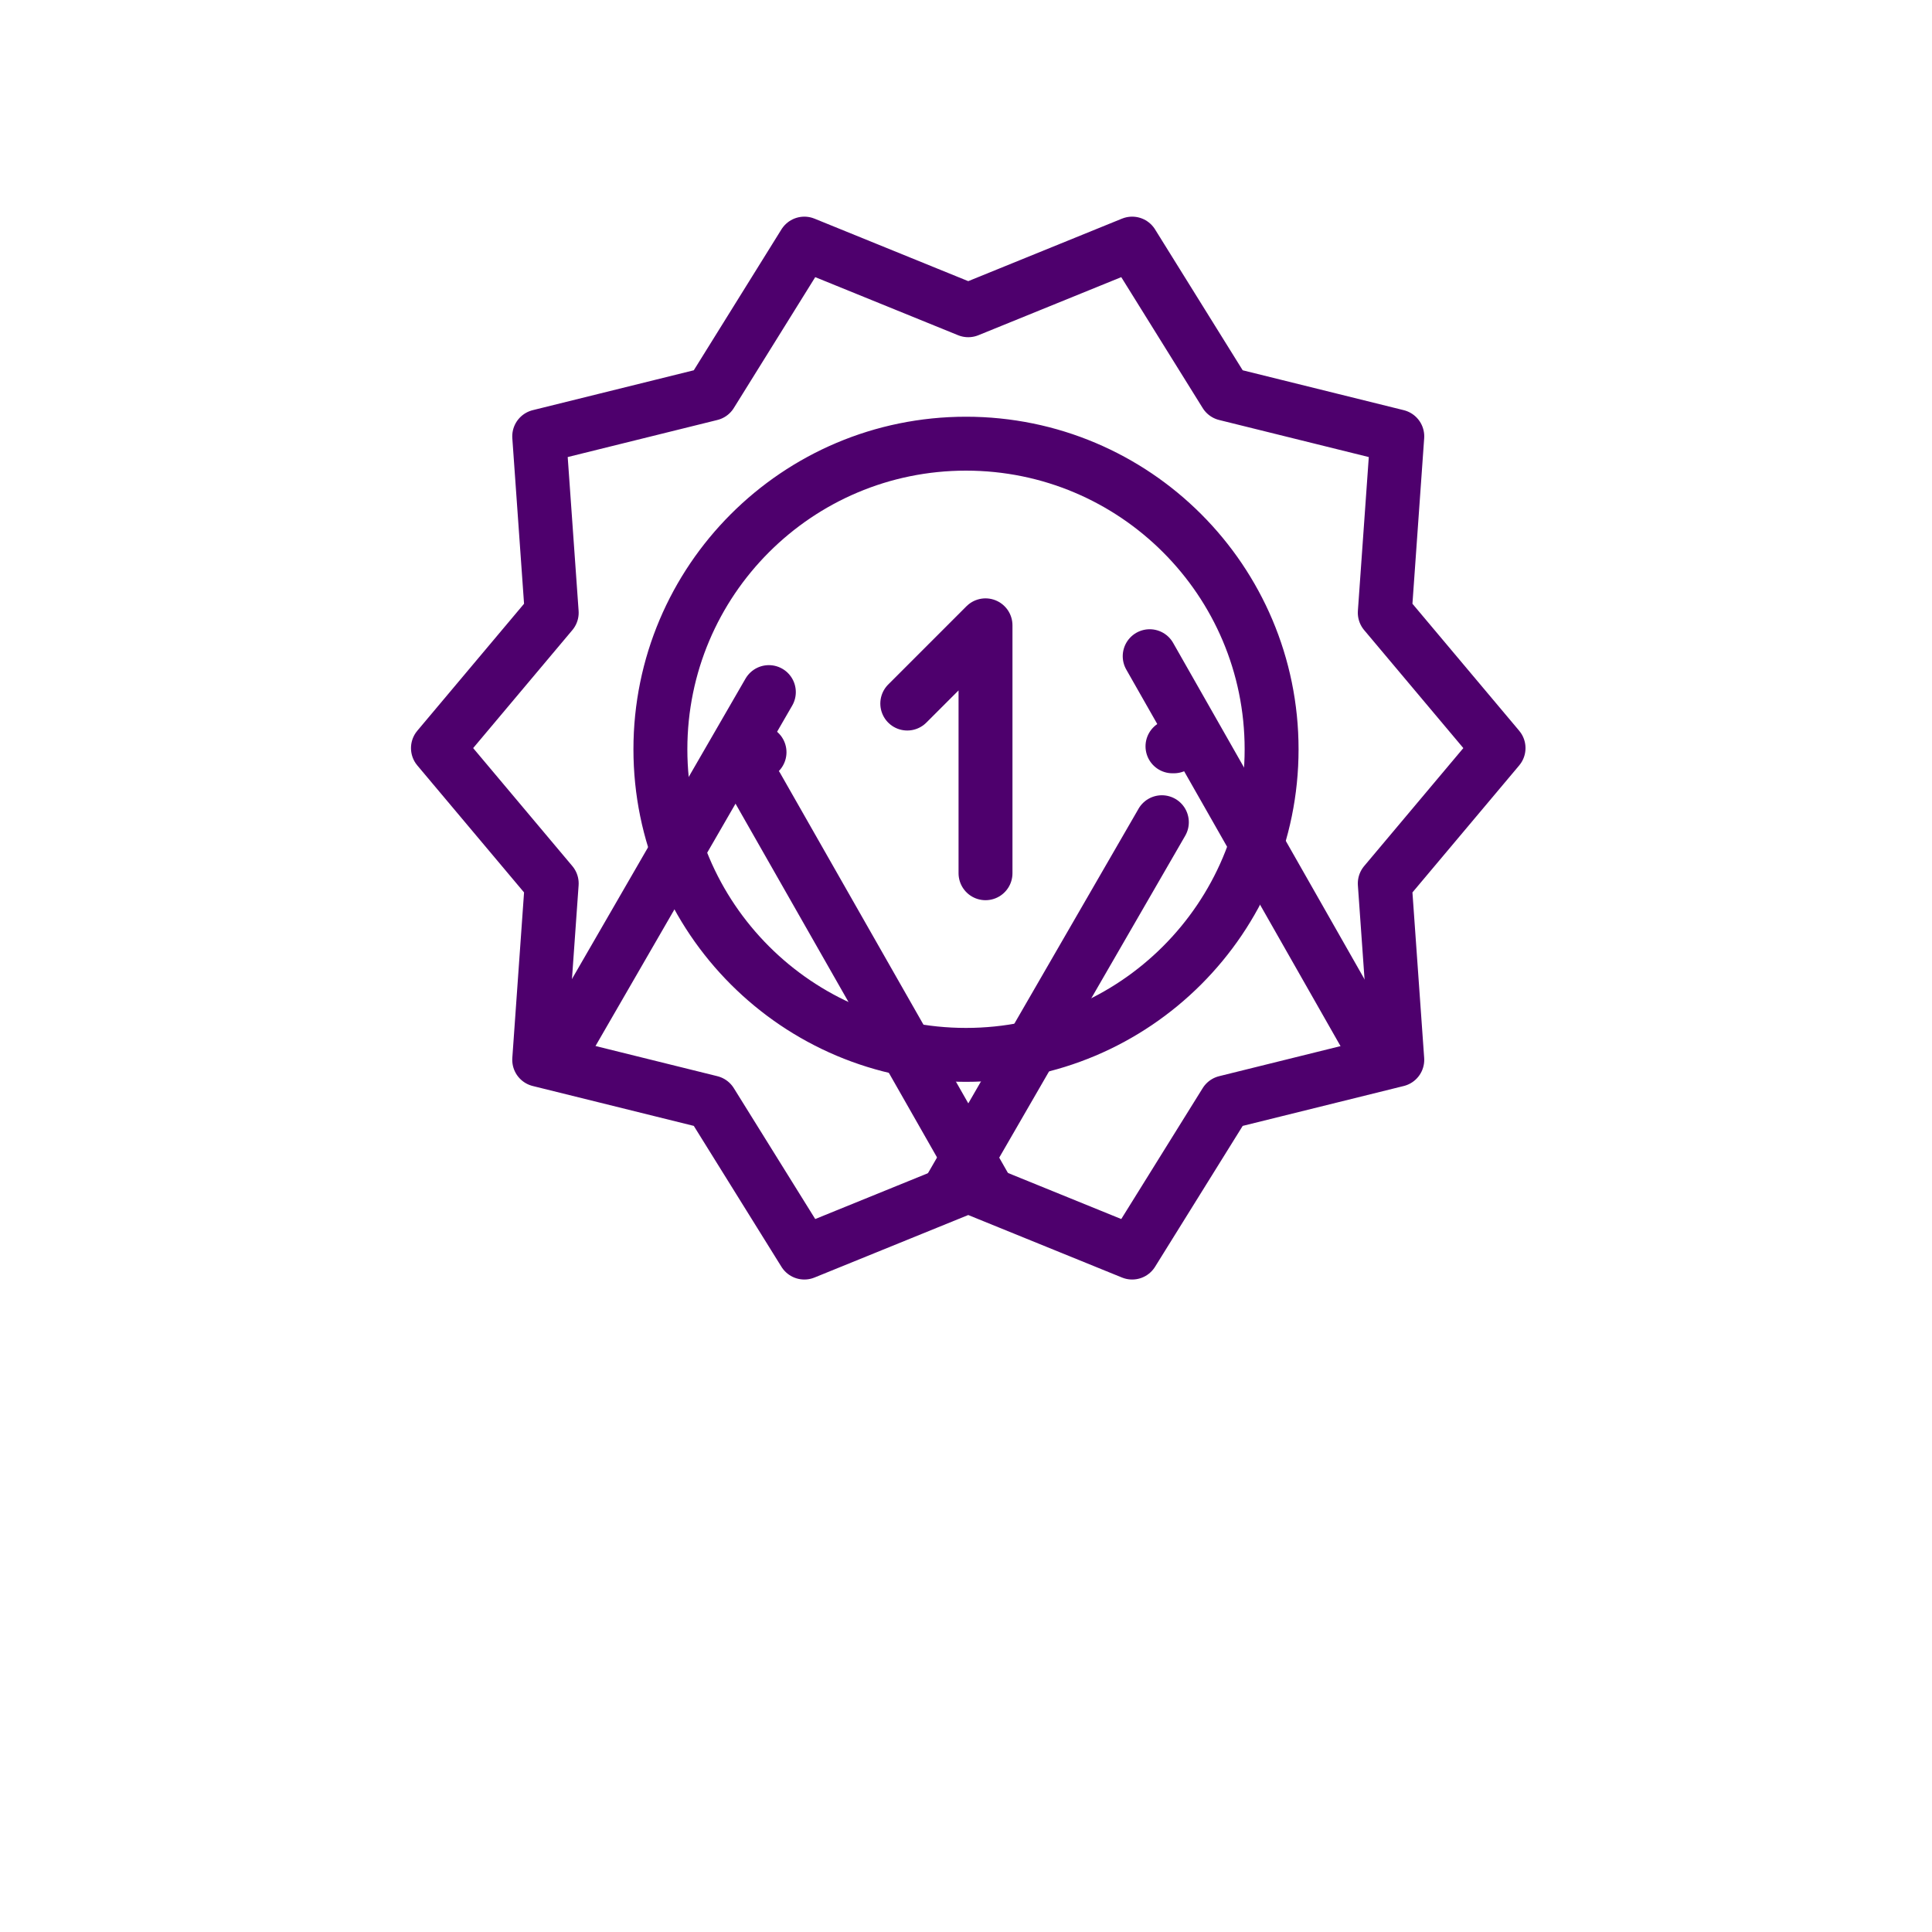 <svg xmlns="http://www.w3.org/2000/svg" xmlns:xlink="http://www.w3.org/1999/xlink" viewBox="0 0 430 430" width="430" height="430" preserveAspectRatio="xMidYMid meet" style="width: 100%; height: 100%; transform: translate3d(0px, 0px, 0px); content-visibility: visible;"><defs><clipPath id="__lottie_element_20246"><rect width="430" height="430" x="0" y="0"/></clipPath><clipPath id="__lottie_element_20248"><path d="M0,0 L430,0 L430,430 L0,430z"/></clipPath><g id="__lottie_element_20255"><g transform="matrix(1,0,0,1,-35,-35)" opacity="1" style="display: block;"><g opacity="1" transform="matrix(1,0,0,1,250,201.765)"><path fill="rgb(255,0,0)" fill-opacity="1" d=" M-117.528,-0.265 C-117.528,-0.265 -92.206,-30.39 -92.206,-30.39 C-92.206,-30.39 -94.989,-69.651 -94.989,-69.651 C-94.989,-69.651 -56.775,-79.115 -56.775,-79.115 C-56.775,-79.115 -35.981,-112.545 -35.981,-112.545 C-35.981,-112.545 0.5,-97.714 0.5,-97.714 C0.5,-97.714 36.981,-112.545 36.981,-112.545 C36.981,-112.545 57.775,-79.114 57.775,-79.114 C57.775,-79.114 95.99,-69.65 95.99,-69.65 C95.99,-69.65 93.206,-30.39 93.206,-30.39 C93.206,-30.39 118.528,-0.265 118.528,-0.265 C118.528,-0.265 93.206,29.86 93.206,29.86 C93.206,29.86 95.989,69.12 95.989,69.12 C95.989,69.12 57.775,78.584 57.775,78.584 C57.775,78.584 36.981,112.014 36.981,112.014 C36.981,112.014 0.5,97.183 0.5,97.183 C0.5,97.183 -35.981,112.014 -35.981,112.014 C-35.981,112.014 -56.775,78.584 -56.775,78.584 C-56.775,78.584 -94.99,69.119 -94.99,69.119 C-94.99,69.119 -92.206,29.86 -92.206,29.86 C-92.206,29.86 -117.528,-0.265 -117.528,-0.265z"/></g></g></g><g id="__lottie_element_20261"><g transform="matrix(1,0,0,1,-35,-35)" opacity="1" style="display: block;"><g opacity="1" transform="matrix(1,0,0,1,250,201.765)"><path fill="rgb(255,0,0)" fill-opacity="1" d=" M-117.528,-0.265 C-117.528,-0.265 -92.206,-30.39 -92.206,-30.39 C-92.206,-30.39 -94.989,-69.651 -94.989,-69.651 C-94.989,-69.651 -56.775,-79.115 -56.775,-79.115 C-56.775,-79.115 -35.981,-112.545 -35.981,-112.545 C-35.981,-112.545 0.5,-97.714 0.5,-97.714 C0.5,-97.714 36.981,-112.545 36.981,-112.545 C36.981,-112.545 57.775,-79.114 57.775,-79.114 C57.775,-79.114 95.99,-69.65 95.99,-69.65 C95.99,-69.65 93.206,-30.39 93.206,-30.39 C93.206,-30.39 118.528,-0.265 118.528,-0.265 C118.528,-0.265 93.206,29.86 93.206,29.86 C93.206,29.86 95.989,69.12 95.989,69.12 C95.989,69.12 57.775,78.584 57.775,78.584 C57.775,78.584 36.981,112.014 36.981,112.014 C36.981,112.014 0.5,97.183 0.5,97.183 C0.5,97.183 -35.981,112.014 -35.981,112.014 C-35.981,112.014 -56.775,78.584 -56.775,78.584 C-56.775,78.584 -94.99,69.119 -94.99,69.119 C-94.99,69.119 -92.206,29.86 -92.206,29.86 C-92.206,29.86 -117.528,-0.265 -117.528,-0.265z"/></g></g></g><filter id="__lottie_element_20267" filterUnits="objectBoundingBox" x="0%" y="0%" width="100%" height="100%"><feComponentTransfer in="SourceGraphic"><feFuncA type="table" tableValues="1.0 0.0"/></feComponentTransfer></filter><mask id="__lottie_element_20261_2" mask-type="alpha"><g filter="url(#__lottie_element_20267)"><rect width="430" height="430" x="0" y="0" fill="#ffffff" opacity="0"/><use xmlns:ns1="http://www.w3.org/1999/xlink" ns1:href="#__lottie_element_20261"/></g></mask><filter id="__lottie_element_20268" filterUnits="objectBoundingBox" x="0%" y="0%" width="100%" height="100%"><feComponentTransfer in="SourceGraphic"><feFuncA type="table" tableValues="1.0 0.0"/></feComponentTransfer></filter><mask id="__lottie_element_20255_2" mask-type="alpha"><g filter="url(#__lottie_element_20268)"><rect width="430" height="430" x="0" y="0" fill="#ffffff" opacity="0"/><use xmlns:ns2="http://www.w3.org/1999/xlink" ns2:href="#__lottie_element_20255"/></g></mask></defs><g clip-path="url(#__lottie_element_20246)"><g clip-path="url(#__lottie_element_20248)" transform="matrix(1,0,0,1,0,0)" opacity="1" style="display: block;"><g mask="url(#__lottie_element_20255_2)" style="display: block;"><g transform="matrix(1,0,0,1,289.973,306.084)" opacity="1"><g opacity="1" transform="matrix(1,0,0,1,0,0)"><path stroke-linecap="round" stroke-linejoin="round" fill-opacity="0" class="primary" stroke="rgb(78,0,109)" stroke-opacity="1" stroke-width="12" d=" M-34.09,-160.035 C0.797,-98.718 70.57,23.915 70.57,23.915 C70.57,23.915 9.26,7.945 9.26,7.945 C9.26,7.945 -7.57,69.035 -7.57,69.035 C-7.57,69.035 -83.57,-64.378 -121.57,-131.085"/></g></g></g><g mask="url(#__lottie_element_20261_2)" style="display: block;"><g transform="matrix(1,0,0,1,140.023,306.079)" opacity="1"><g opacity="1" transform="matrix(1,0,0,1,0,0)"><path stroke-linecap="round" stroke-linejoin="round" fill-opacity="0" class="primary" stroke="rgb(78,0,109)" stroke-opacity="1" stroke-width="12" d=" M31.1,-152.04 C-2.79,-93.387 -70.57,23.92 -70.57,23.92 C-70.57,23.92 -9.25,7.95 -9.25,7.95 C-9.25,7.95 7.57,69.04 7.57,69.04 C7.57,69.04 81.571,-59.033 118.57,-123.07 C118.572,-123.073 118.57,-123.08 118.57,-123.08"/></g></g></g><g transform="matrix(1,0,0,1,-35,-35)" opacity="1" style="display: block;"><g opacity="1" transform="matrix(1,0,0,1,250,201.765)"><path stroke-linecap="round" stroke-linejoin="round" fill-opacity="0" class="primary" stroke="rgb(78,0,109)" stroke-opacity="1" stroke-width="12" d=" M-117.528,-0.265 C-117.528,-0.265 -92.206,-30.39 -92.206,-30.39 C-92.206,-30.39 -94.989,-69.651 -94.989,-69.651 C-94.989,-69.651 -56.775,-79.115 -56.775,-79.115 C-56.775,-79.115 -35.981,-112.545 -35.981,-112.545 C-35.981,-112.545 0.5,-97.714 0.5,-97.714 C0.5,-97.714 36.981,-112.545 36.981,-112.545 C36.981,-112.545 57.775,-79.114 57.775,-79.114 C57.775,-79.114 95.99,-69.65 95.99,-69.65 C95.99,-69.65 93.206,-30.39 93.206,-30.39 C93.206,-30.39 118.528,-0.265 118.528,-0.265 C118.528,-0.265 93.206,29.86 93.206,29.86 C93.206,29.86 95.989,69.12 95.989,69.12 C95.989,69.12 57.775,78.584 57.775,78.584 C57.775,78.584 36.981,112.014 36.981,112.014 C36.981,112.014 0.5,97.183 0.5,97.183 C0.5,97.183 -35.981,112.014 -35.981,112.014 C-35.981,112.014 -56.775,78.584 -56.775,78.584 C-56.775,78.584 -94.99,69.119 -94.99,69.119 C-94.99,69.119 -92.206,29.86 -92.206,29.86 C-92.206,29.86 -117.528,-0.265 -117.528,-0.265z M-68.017,0 C-68.017,37.565 -37.565,68.017 0,68.017 C37.565,68.017 68.017,37.565 68.017,0 C68.017,-37.565 37.565,-68.017 0,-68.017 C-37.565,-68.017 -68.017,-37.565 -68.017,0z"/></g><g opacity="1" transform="matrix(1,0,0,1,245.636,201.765)"><path stroke-linecap="round" stroke-linejoin="round" fill-opacity="0" class="secondary" stroke="rgb(78,0,109)" stroke-opacity="1" stroke-width="12" d=" M-8.706,-10.177 C-8.706,-10.177 8.706,-27.589 8.706,-27.589 C8.706,-27.589 8.706,27.589 8.706,27.589"/></g><g opacity="1" transform="matrix(1,0,0,1,0,0)"><g opacity="1" transform="matrix(1,0,0,1,296.112,201.107)"><path stroke-linecap="round" stroke-linejoin="round" fill-opacity="0" class="secondary" stroke="rgb(78,0,109)" stroke-opacity="1" stroke-width="12" d=" M-92.381,1.316 C-92.381,1.316 -92.066,1.316 -92.066,1.316 M-0.157,0 C-0.157,0 0.157,0 0.157,0"/></g></g></g></g></g></svg>